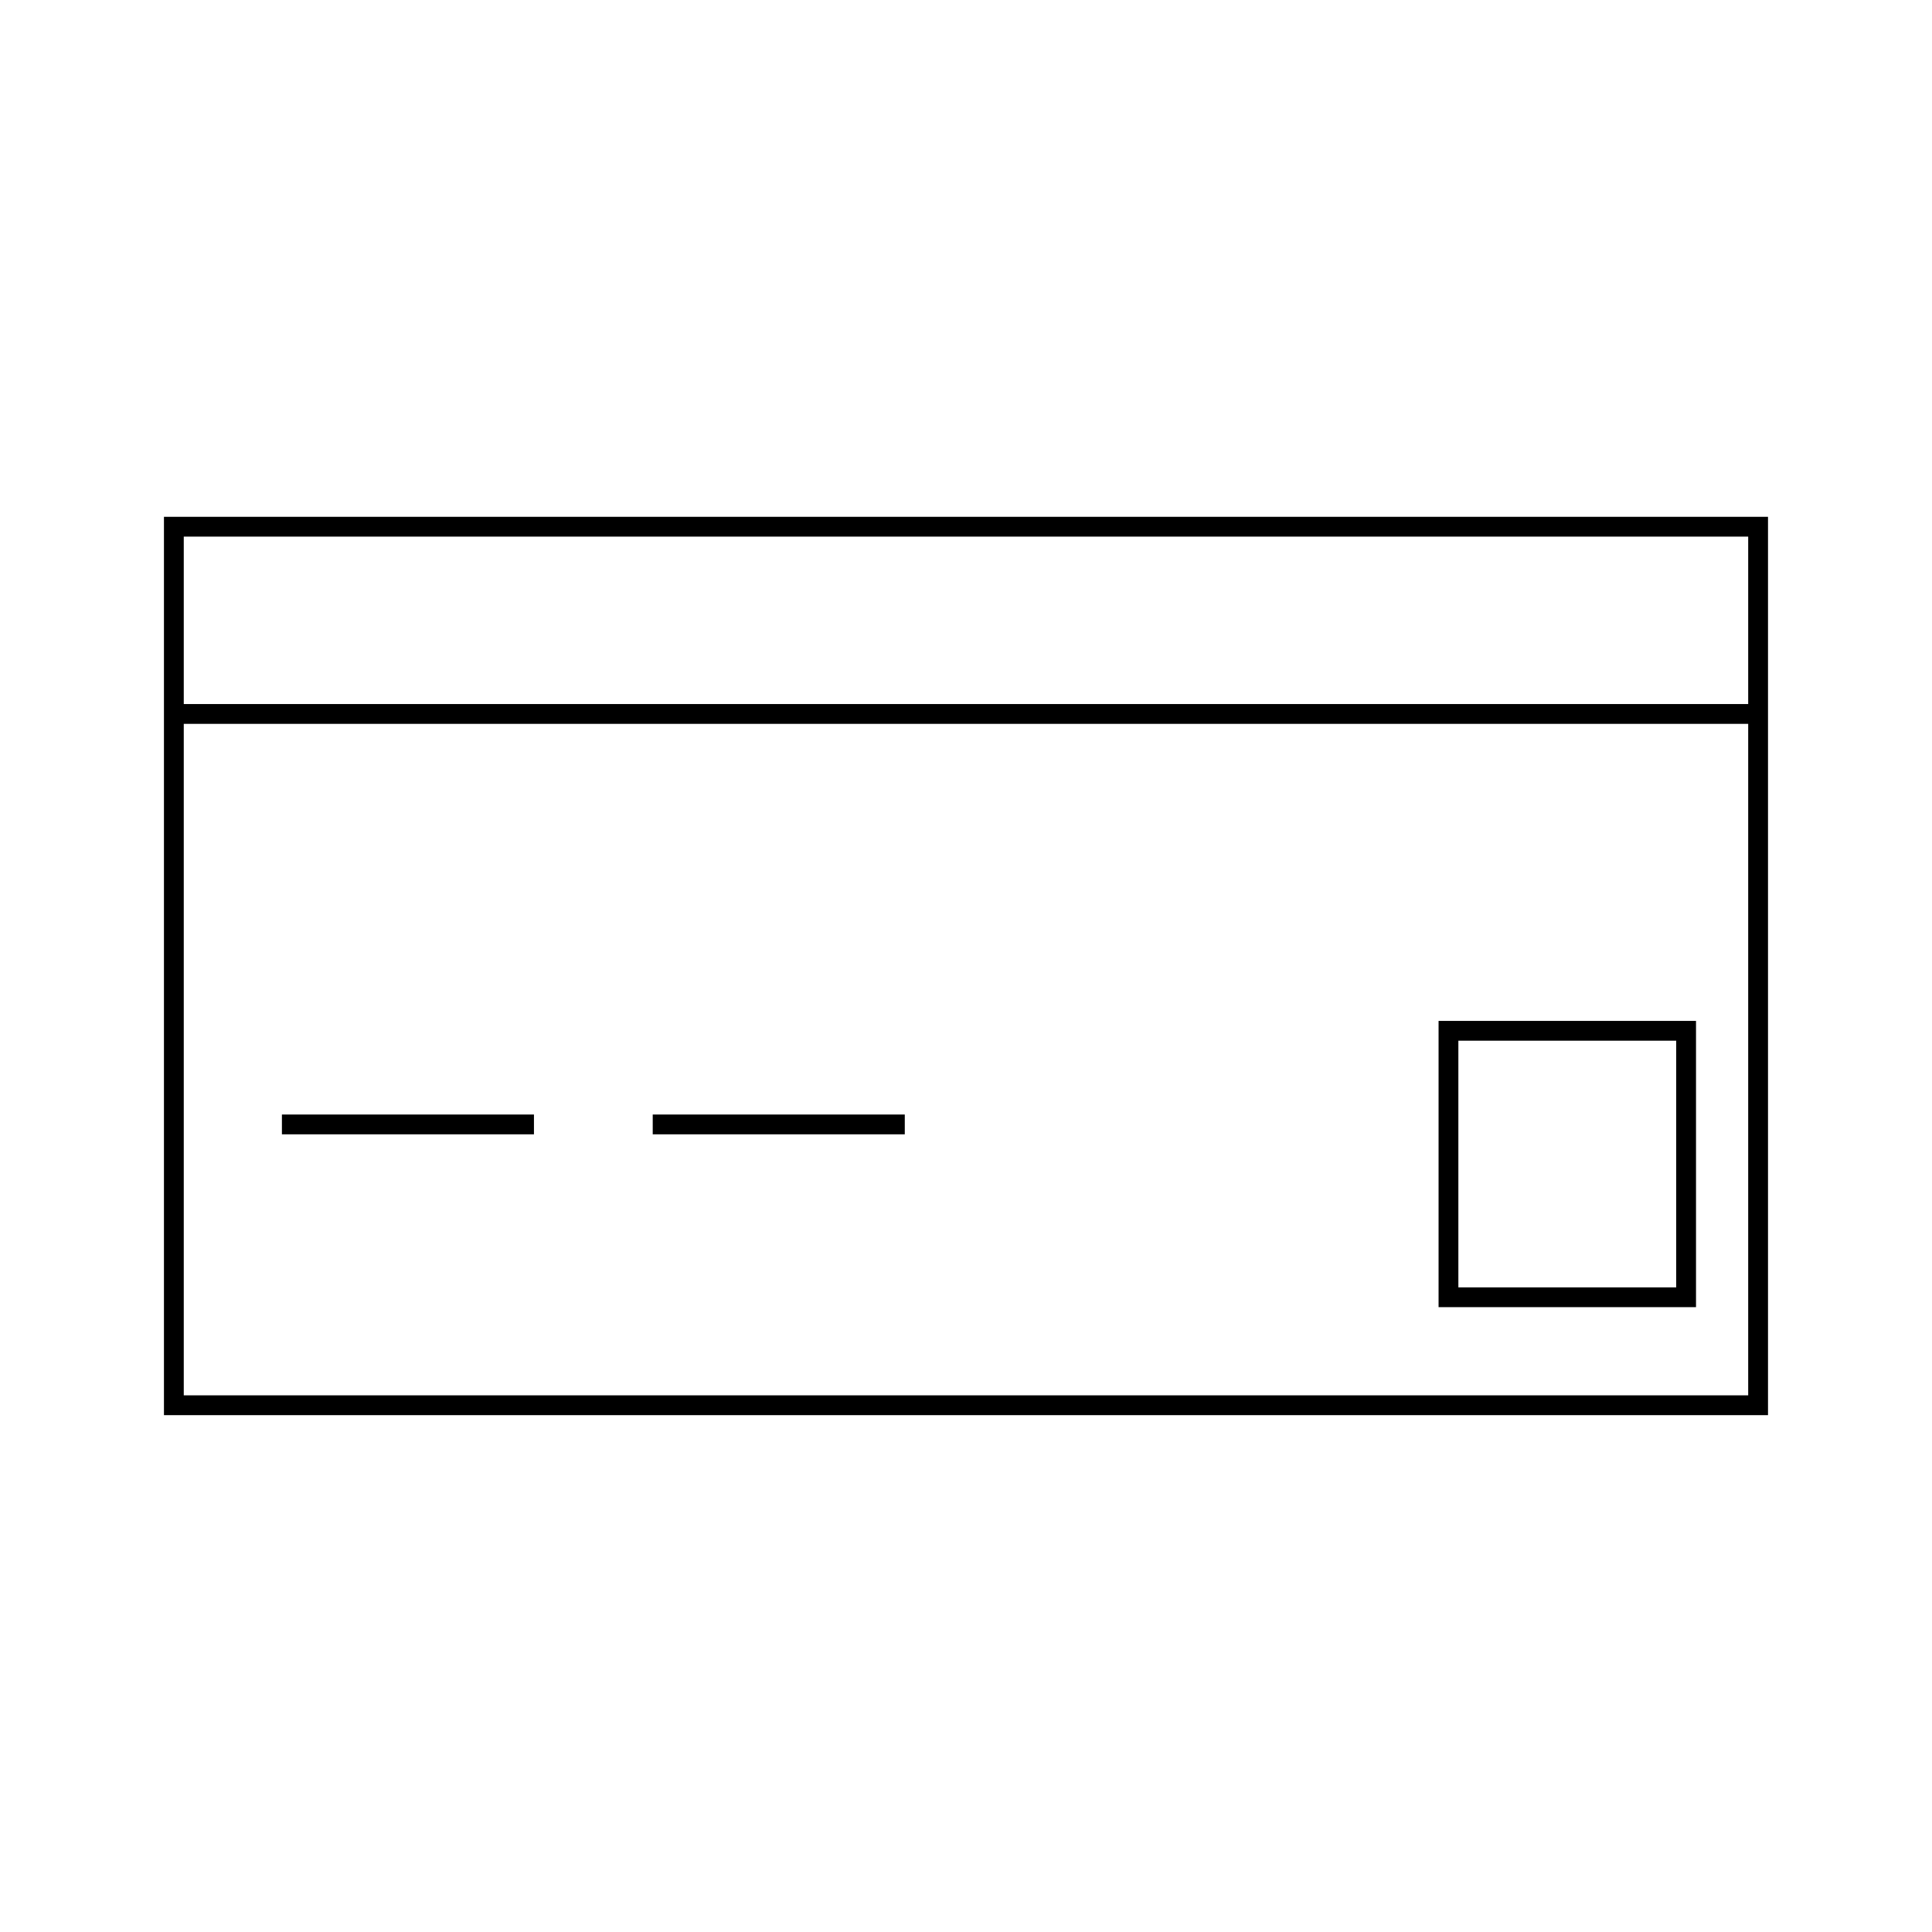 <?xml version="1.0" encoding="UTF-8"?>
<!-- Uploaded to: SVG Repo, www.svgrepo.com, Generator: SVG Repo Mixer Tools -->
<svg fill="#000000" width="800px" height="800px" version="1.1" viewBox="144 144 512 512" xmlns="http://www.w3.org/2000/svg">
 <g>
  <path d="m187.45 280.96v238.07h425.09v-238.07zm419.84 232.82h-414.59v-177.95h414.59zm0-183.2h-414.59v-44.371h414.59z"/>
  <path d="m593.46 414.55h-68.223v75.859h68.223zm-5.25 70.617h-57.727v-65.371h57.727z"/>
  <path d="m218.71 439.36h66.793v5.246h-66.793z"/>
  <path d="m316.98 439.36h66.797v5.246h-66.797z"/>
 </g>
</svg>